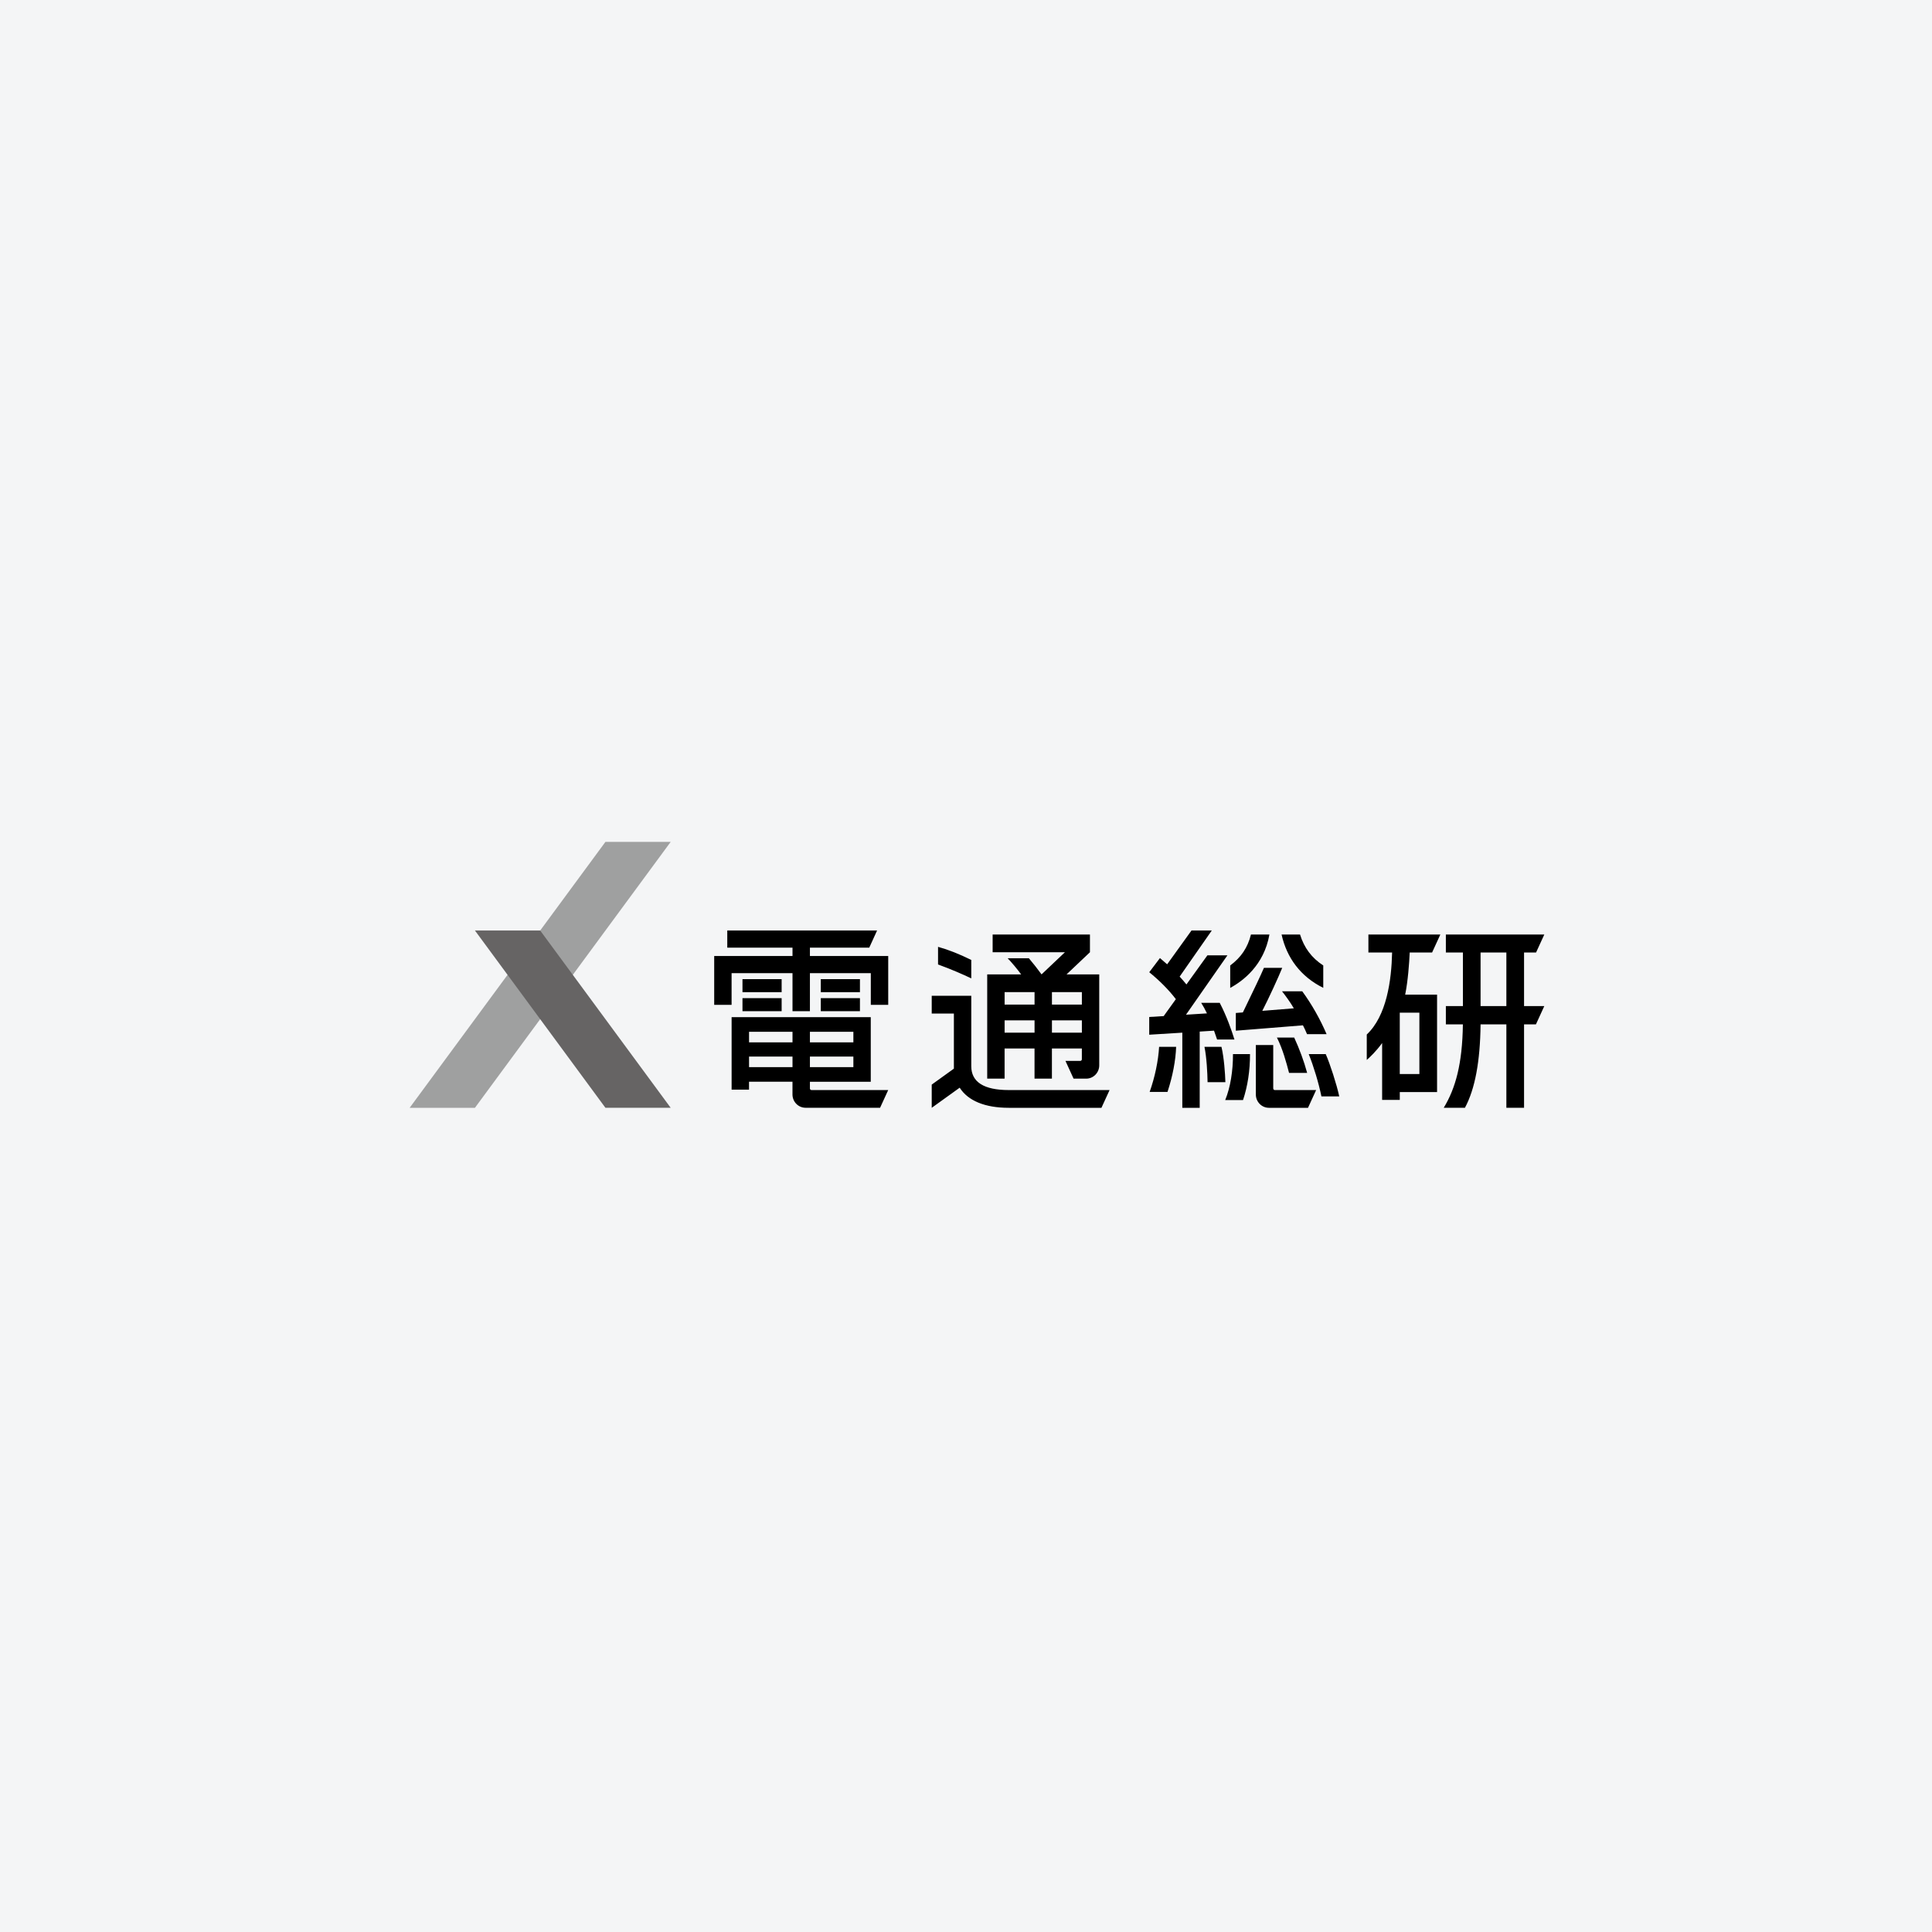 <svg width="85" height="85" viewBox="0 0 85 85" fill="none" xmlns="http://www.w3.org/2000/svg">
<rect width="85" height="85" fill="#F4F5F6"/>
<path d="M44.379 47.958C43.287 47.958 42.732 47.605 42.732 46.908V43.811H40.992V44.591H41.967V47.016L40.992 47.718V48.739L42.222 47.854C42.585 48.425 43.329 48.739 44.379 48.739H48.459L48.816 47.959H44.379V47.958ZM42.732 42.233C42.197 41.97 41.718 41.781 41.27 41.657V42.433C41.85 42.642 42.373 42.874 42.732 43.044V42.233ZM46.924 42.869L47.953 41.895V41.115H43.672V41.895H46.852L45.824 42.869C45.653 42.636 45.465 42.393 45.267 42.16H44.333C44.523 42.356 44.722 42.597 44.927 42.869H43.433V47.456H44.198V46.129H45.515V47.456H46.28V46.129H47.597V46.603C47.597 46.644 47.565 46.676 47.525 46.676H46.876L47.233 47.456H47.787C48.105 47.456 48.362 47.194 48.362 46.87V42.869H46.923H46.924ZM44.199 43.649H45.516V44.197H44.199V43.649ZM44.199 45.434V44.892H45.516V45.434H44.199ZM47.598 45.434H46.281V44.892H47.598V45.434ZM47.598 44.197H46.281V43.65H47.598V44.197ZM57.292 43.612H56.403C56.559 43.807 56.775 44.105 56.923 44.362L55.536 44.473C55.818 43.927 56.241 43.004 56.413 42.581H55.608C55.444 42.963 55.145 43.582 54.906 44.075C54.825 44.242 54.748 44.4 54.681 44.542L54.371 44.567V45.347L57.324 45.11C57.379 45.218 57.454 45.372 57.504 45.498H58.364C58.083 44.839 57.703 44.17 57.293 43.612H57.292ZM58.218 43.462V42.476C57.709 42.146 57.376 41.698 57.196 41.114H56.384C56.61 42.139 57.222 42.969 58.218 43.461V43.462ZM55.849 41.115H55.037C54.893 41.693 54.602 42.122 54.124 42.477V43.463C54.682 43.163 55.61 42.469 55.849 41.116L55.849 41.115ZM50.581 48.04H51.365C51.589 47.363 51.725 46.657 51.745 46.056H50.996C50.959 46.681 50.812 47.385 50.58 48.04H50.581ZM53.739 46.056H52.991C53.087 46.517 53.122 47.203 53.128 47.611H53.912C53.901 47.233 53.853 46.533 53.739 46.056ZM53.904 48.398H54.688C54.89 47.797 54.998 47.093 54.995 46.377H54.246C54.249 47.103 54.134 47.838 53.904 48.398ZM56.179 45.648C56.433 46.15 56.592 46.738 56.713 47.203H57.509C57.369 46.688 57.175 46.16 56.939 45.648H56.179H56.179ZM53.549 45.735H54.311C54.184 45.327 53.963 44.694 53.663 44.121H52.847C52.934 44.256 53.019 44.412 53.101 44.585L52.179 44.643L54.002 42.03H53.121L52.198 43.312C52.105 43.196 52.005 43.08 51.9 42.966L53.313 40.939H52.42L51.35 42.426C51.248 42.334 51.142 42.242 51.033 42.151L50.562 42.774C50.997 43.126 51.418 43.543 51.733 43.959L51.197 44.704L50.561 44.743V45.523L52.017 45.433V48.739H52.782V45.385L53.412 45.345C53.458 45.472 53.503 45.602 53.547 45.735H53.549ZM58.327 46.377H57.579C57.797 46.92 58.012 47.632 58.137 48.236H58.921C58.812 47.722 58.514 46.798 58.327 46.377ZM56.017 47.885V45.976H55.252V48.153C55.252 48.477 55.509 48.739 55.828 48.739H57.547L57.904 47.959H56.09C56.05 47.959 56.018 47.927 56.018 47.886L56.017 47.885ZM35.633 47.885V47.593H38.31V44.751H32.188V47.939H32.954V47.592H34.866V48.151C34.866 48.475 35.124 48.737 35.442 48.737H38.72L39.077 47.958H35.703C35.664 47.958 35.632 47.925 35.632 47.885L35.633 47.885ZM37.545 46.949H35.633V46.484H37.545V46.949ZM37.545 45.394V45.859H35.633V45.394H37.545ZM32.955 45.394H34.867V45.859H32.955V45.394ZM32.955 46.949V46.484H34.867V46.949H32.955ZM36.111 43.079H37.834V43.651H36.111V43.079ZM36.111 43.914H37.834V44.487H36.111V43.914ZM32.666 43.079H34.389V43.651H32.666V43.079ZM32.666 43.914H34.389V44.487H32.666V43.914ZM35.633 42.06V41.694H38.243L38.588 40.938H31.997V41.694H34.867V42.06H31.422V44.208H32.187V42.816H34.867V44.488H35.633V42.816H38.312V44.208H39.078V42.06H35.633ZM67.58 41.907L67.943 41.115H63.612V41.907H64.362V44.263H63.612V45.067H64.361C64.338 46.8 64.039 47.881 63.518 48.738H64.451C64.895 47.912 65.121 46.701 65.139 45.067H66.274V48.738H67.052V45.067H67.575L67.943 44.263H67.052V41.907H67.581H67.58ZM66.274 44.263H65.139V41.907H66.274V44.263ZM63.006 41.907L63.369 41.115H60.204V41.907H61.247C61.219 43.144 61.003 44.696 60.132 45.514V46.633C60.271 46.511 60.543 46.257 60.808 45.889V48.392H61.585V48.046H63.225V43.761H61.822C61.943 43.165 62.001 42.373 62.021 41.907H63.007H63.006ZM62.447 47.254H61.584V44.553H62.447V47.254Z" fill="black"/>
<path d="M29.507 37.04H26.636L18.023 48.739H20.895L29.507 37.04Z" fill="#9FA0A0"/>
<path d="M23.765 40.938H20.895L26.636 48.738H29.507L23.765 40.938Z" fill="#666464"/>
</svg>
